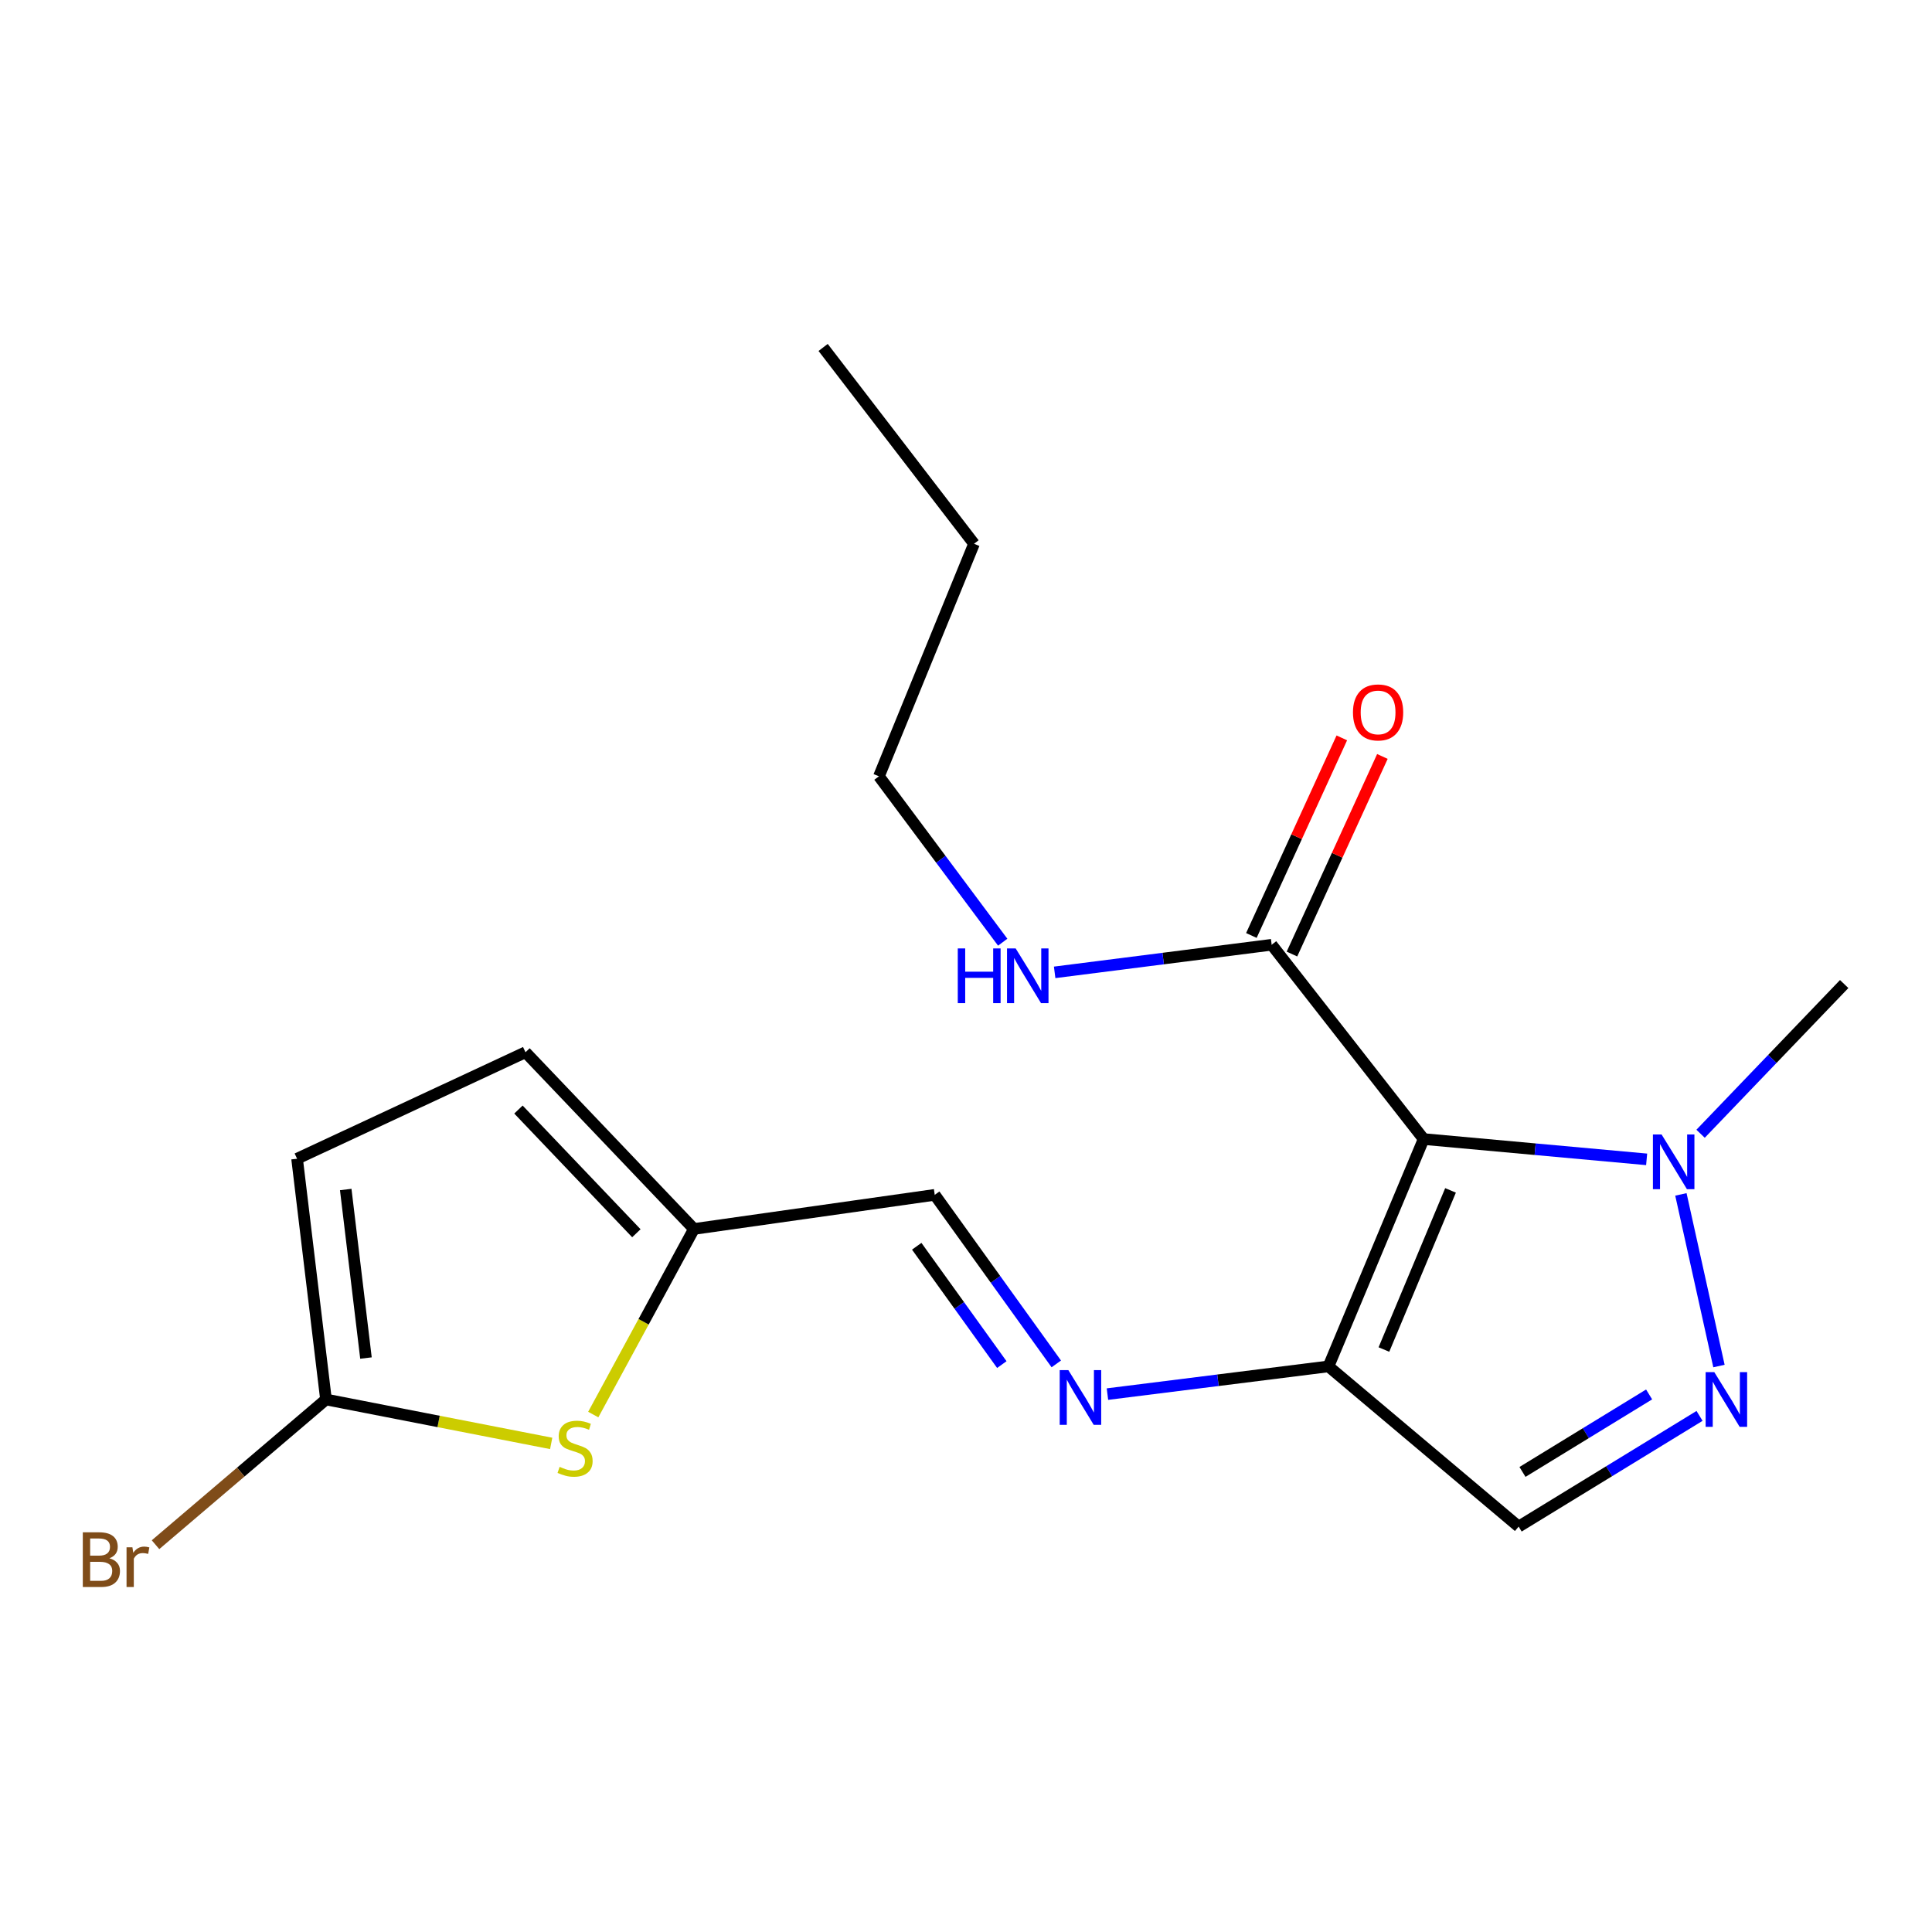 <?xml version='1.0' encoding='iso-8859-1'?>
<svg version='1.1' baseProfile='full'
              xmlns='http://www.w3.org/2000/svg'
                      xmlns:rdkit='http://www.rdkit.org/xml'
                      xmlns:xlink='http://www.w3.org/1999/xlink'
                  xml:space='preserve'
width='1000px' height='1000px' viewBox='0 0 1000 1000'>
<!-- END OF HEADER -->
<rect style='opacity:1.0;fill:#FFFFFF;stroke:none' width='1000' height='1000' x='0' y='0'> </rect>
<path class='bond-0' d='M 736.871,589.574 L 687.615,707.247' style='fill:none;fill-rule:evenodd;stroke:#000000;stroke-width:6px;stroke-linecap:butt;stroke-linejoin:miter;stroke-opacity:1' />
<path class='bond-0' d='M 750.792,616.144 L 716.313,698.516' style='fill:none;fill-rule:evenodd;stroke:#000000;stroke-width:6px;stroke-linecap:butt;stroke-linejoin:miter;stroke-opacity:1' />
<path class='bond-2' d='M 736.871,589.574 L 794.585,594.828' style='fill:none;fill-rule:evenodd;stroke:#000000;stroke-width:6px;stroke-linecap:butt;stroke-linejoin:miter;stroke-opacity:1' />
<path class='bond-2' d='M 794.585,594.828 L 852.299,600.082' style='fill:none;fill-rule:evenodd;stroke:#0000FF;stroke-width:6px;stroke-linecap:butt;stroke-linejoin:miter;stroke-opacity:1' />
<path class='bond-4' d='M 736.871,589.574 L 658.213,489.008' style='fill:none;fill-rule:evenodd;stroke:#000000;stroke-width:6px;stroke-linecap:butt;stroke-linejoin:miter;stroke-opacity:1' />
<path class='bond-3' d='M 687.615,707.247 L 786.05,790.166' style='fill:none;fill-rule:evenodd;stroke:#000000;stroke-width:6px;stroke-linecap:butt;stroke-linejoin:miter;stroke-opacity:1' />
<path class='bond-5' d='M 687.615,707.247 L 630.414,714.418' style='fill:none;fill-rule:evenodd;stroke:#000000;stroke-width:6px;stroke-linecap:butt;stroke-linejoin:miter;stroke-opacity:1' />
<path class='bond-5' d='M 630.414,714.418 L 573.213,721.588' style='fill:none;fill-rule:evenodd;stroke:#0000FF;stroke-width:6px;stroke-linecap:butt;stroke-linejoin:miter;stroke-opacity:1' />
<path class='bond-1' d='M 889.733,707.057 L 870.028,618.222' style='fill:none;fill-rule:evenodd;stroke:#0000FF;stroke-width:6px;stroke-linecap:butt;stroke-linejoin:miter;stroke-opacity:1' />
<path class='bond-19' d='M 879.681,732.868 L 832.865,761.517' style='fill:none;fill-rule:evenodd;stroke:#0000FF;stroke-width:6px;stroke-linecap:butt;stroke-linejoin:miter;stroke-opacity:1' />
<path class='bond-19' d='M 832.865,761.517 L 786.05,790.166' style='fill:none;fill-rule:evenodd;stroke:#000000;stroke-width:6px;stroke-linecap:butt;stroke-linejoin:miter;stroke-opacity:1' />
<path class='bond-19' d='M 853.578,721.759 L 820.807,741.813' style='fill:none;fill-rule:evenodd;stroke:#0000FF;stroke-width:6px;stroke-linecap:butt;stroke-linejoin:miter;stroke-opacity:1' />
<path class='bond-19' d='M 820.807,741.813 L 788.037,761.867' style='fill:none;fill-rule:evenodd;stroke:#000000;stroke-width:6px;stroke-linecap:butt;stroke-linejoin:miter;stroke-opacity:1' />
<path class='bond-15' d='M 880.215,586.834 L 917.38,548.085' style='fill:none;fill-rule:evenodd;stroke:#0000FF;stroke-width:6px;stroke-linecap:butt;stroke-linejoin:miter;stroke-opacity:1' />
<path class='bond-15' d='M 917.38,548.085 L 954.545,509.337' style='fill:none;fill-rule:evenodd;stroke:#000000;stroke-width:6px;stroke-linecap:butt;stroke-linejoin:miter;stroke-opacity:1' />
<path class='bond-12' d='M 668.715,493.815 L 692.121,442.678' style='fill:none;fill-rule:evenodd;stroke:#000000;stroke-width:6px;stroke-linecap:butt;stroke-linejoin:miter;stroke-opacity:1' />
<path class='bond-12' d='M 692.121,442.678 L 715.528,391.541' style='fill:none;fill-rule:evenodd;stroke:#FF0000;stroke-width:6px;stroke-linecap:butt;stroke-linejoin:miter;stroke-opacity:1' />
<path class='bond-12' d='M 647.71,484.201 L 671.116,433.064' style='fill:none;fill-rule:evenodd;stroke:#000000;stroke-width:6px;stroke-linecap:butt;stroke-linejoin:miter;stroke-opacity:1' />
<path class='bond-12' d='M 671.116,433.064 L 694.523,381.927' style='fill:none;fill-rule:evenodd;stroke:#FF0000;stroke-width:6px;stroke-linecap:butt;stroke-linejoin:miter;stroke-opacity:1' />
<path class='bond-13' d='M 658.213,489.008 L 602.05,496.15' style='fill:none;fill-rule:evenodd;stroke:#000000;stroke-width:6px;stroke-linecap:butt;stroke-linejoin:miter;stroke-opacity:1' />
<path class='bond-13' d='M 602.05,496.15 L 545.888,503.292' style='fill:none;fill-rule:evenodd;stroke:#0000FF;stroke-width:6px;stroke-linecap:butt;stroke-linejoin:miter;stroke-opacity:1' />
<path class='bond-11' d='M 546.734,705.951 L 515.274,662.2' style='fill:none;fill-rule:evenodd;stroke:#0000FF;stroke-width:6px;stroke-linecap:butt;stroke-linejoin:miter;stroke-opacity:1' />
<path class='bond-11' d='M 515.274,662.2 L 483.814,618.45' style='fill:none;fill-rule:evenodd;stroke:#000000;stroke-width:6px;stroke-linecap:butt;stroke-linejoin:miter;stroke-opacity:1' />
<path class='bond-11' d='M 518.54,706.312 L 496.519,675.687' style='fill:none;fill-rule:evenodd;stroke:#0000FF;stroke-width:6px;stroke-linecap:butt;stroke-linejoin:miter;stroke-opacity:1' />
<path class='bond-11' d='M 496.519,675.687 L 474.497,645.061' style='fill:none;fill-rule:evenodd;stroke:#000000;stroke-width:6px;stroke-linecap:butt;stroke-linejoin:miter;stroke-opacity:1' />
<path class='bond-6' d='M 307.069,732.176 L 333.127,684.142' style='fill:none;fill-rule:evenodd;stroke:#CCCC00;stroke-width:6px;stroke-linecap:butt;stroke-linejoin:miter;stroke-opacity:1' />
<path class='bond-6' d='M 333.127,684.142 L 359.185,636.109' style='fill:none;fill-rule:evenodd;stroke:#000000;stroke-width:6px;stroke-linecap:butt;stroke-linejoin:miter;stroke-opacity:1' />
<path class='bond-7' d='M 285.296,747.109 L 227.013,735.738' style='fill:none;fill-rule:evenodd;stroke:#CCCC00;stroke-width:6px;stroke-linecap:butt;stroke-linejoin:miter;stroke-opacity:1' />
<path class='bond-7' d='M 227.013,735.738 L 168.731,724.367' style='fill:none;fill-rule:evenodd;stroke:#000000;stroke-width:6px;stroke-linecap:butt;stroke-linejoin:miter;stroke-opacity:1' />
<path class='bond-14' d='M 168.731,724.367 L 124.614,761.952' style='fill:none;fill-rule:evenodd;stroke:#000000;stroke-width:6px;stroke-linecap:butt;stroke-linejoin:miter;stroke-opacity:1' />
<path class='bond-14' d='M 124.614,761.952 L 80.496,799.537' style='fill:none;fill-rule:evenodd;stroke:#7F4C19;stroke-width:6px;stroke-linecap:butt;stroke-linejoin:miter;stroke-opacity:1' />
<path class='bond-20' d='M 168.731,724.367 L 153.767,599.751' style='fill:none;fill-rule:evenodd;stroke:#000000;stroke-width:6px;stroke-linecap:butt;stroke-linejoin:miter;stroke-opacity:1' />
<path class='bond-20' d='M 189.423,702.92 L 178.948,615.689' style='fill:none;fill-rule:evenodd;stroke:#000000;stroke-width:6px;stroke-linecap:butt;stroke-linejoin:miter;stroke-opacity:1' />
<path class='bond-8' d='M 359.185,636.109 L 483.814,618.45' style='fill:none;fill-rule:evenodd;stroke:#000000;stroke-width:6px;stroke-linecap:butt;stroke-linejoin:miter;stroke-opacity:1' />
<path class='bond-10' d='M 359.185,636.109 L 271.992,544.642' style='fill:none;fill-rule:evenodd;stroke:#000000;stroke-width:6px;stroke-linecap:butt;stroke-linejoin:miter;stroke-opacity:1' />
<path class='bond-10' d='M 329.385,638.328 L 268.35,574.302' style='fill:none;fill-rule:evenodd;stroke:#000000;stroke-width:6px;stroke-linecap:butt;stroke-linejoin:miter;stroke-opacity:1' />
<path class='bond-9' d='M 153.767,599.751 L 271.992,544.642' style='fill:none;fill-rule:evenodd;stroke:#000000;stroke-width:6px;stroke-linecap:butt;stroke-linejoin:miter;stroke-opacity:1' />
<path class='bond-16' d='M 519,487.682 L 486.969,444.749' style='fill:none;fill-rule:evenodd;stroke:#0000FF;stroke-width:6px;stroke-linecap:butt;stroke-linejoin:miter;stroke-opacity:1' />
<path class='bond-16' d='M 486.969,444.749 L 454.938,401.815' style='fill:none;fill-rule:evenodd;stroke:#000000;stroke-width:6px;stroke-linecap:butt;stroke-linejoin:miter;stroke-opacity:1' />
<path class='bond-17' d='M 454.938,401.815 L 504.156,281.459' style='fill:none;fill-rule:evenodd;stroke:#000000;stroke-width:6px;stroke-linecap:butt;stroke-linejoin:miter;stroke-opacity:1' />
<path class='bond-18' d='M 504.156,281.459 L 426.049,179.841' style='fill:none;fill-rule:evenodd;stroke:#000000;stroke-width:6px;stroke-linecap:butt;stroke-linejoin:miter;stroke-opacity:1' />
<path  class='atom-2' d='M 887.312 710.207
L 896.592 725.207
Q 897.512 726.687, 898.992 729.367
Q 900.472 732.047, 900.552 732.207
L 900.552 710.207
L 904.312 710.207
L 904.312 738.527
L 900.432 738.527
L 890.472 722.127
Q 889.312 720.207, 888.072 718.007
Q 886.872 715.807, 886.512 715.127
L 886.512 738.527
L 882.832 738.527
L 882.832 710.207
L 887.312 710.207
' fill='#0000FF'/>
<path  class='atom-3' d='M 860.027 587.195
L 869.307 602.195
Q 870.227 603.675, 871.707 606.355
Q 873.187 609.035, 873.267 609.195
L 873.267 587.195
L 877.027 587.195
L 877.027 615.515
L 873.147 615.515
L 863.187 599.115
Q 862.027 597.195, 860.787 594.995
Q 859.587 592.795, 859.227 592.115
L 859.227 615.515
L 855.547 615.515
L 855.547 587.195
L 860.027 587.195
' fill='#0000FF'/>
<path  class='atom-6' d='M 552.978 709.18
L 562.258 724.18
Q 563.178 725.66, 564.658 728.34
Q 566.138 731.02, 566.218 731.18
L 566.218 709.18
L 569.978 709.18
L 569.978 737.5
L 566.098 737.5
L 556.138 721.1
Q 554.978 719.18, 553.738 716.98
Q 552.538 714.78, 552.178 714.1
L 552.178 737.5
L 548.498 737.5
L 548.498 709.18
L 552.978 709.18
' fill='#0000FF'/>
<path  class='atom-7' d='M 289.66 759.241
Q 289.98 759.361, 291.3 759.921
Q 292.62 760.481, 294.06 760.841
Q 295.54 761.161, 296.98 761.161
Q 299.66 761.161, 301.22 759.881
Q 302.78 758.561, 302.78 756.281
Q 302.78 754.721, 301.98 753.761
Q 301.22 752.801, 300.02 752.281
Q 298.82 751.761, 296.82 751.161
Q 294.3 750.401, 292.78 749.681
Q 291.3 748.961, 290.22 747.441
Q 289.18 745.921, 289.18 743.361
Q 289.18 739.801, 291.58 737.601
Q 294.02 735.401, 298.82 735.401
Q 302.1 735.401, 305.82 736.961
L 304.9 740.041
Q 301.5 738.641, 298.94 738.641
Q 296.18 738.641, 294.66 739.801
Q 293.14 740.921, 293.18 742.881
Q 293.18 744.401, 293.94 745.321
Q 294.74 746.241, 295.86 746.761
Q 297.02 747.281, 298.94 747.881
Q 301.5 748.681, 303.02 749.481
Q 304.54 750.281, 305.62 751.921
Q 306.74 753.521, 306.74 756.281
Q 306.74 760.201, 304.1 762.321
Q 301.5 764.401, 297.14 764.401
Q 294.62 764.401, 292.7 763.841
Q 290.82 763.321, 288.58 762.401
L 289.66 759.241
' fill='#CCCC00'/>
<path  class='atom-13' d='M 700.295 368.745
Q 700.295 361.945, 703.655 358.145
Q 707.015 354.345, 713.295 354.345
Q 719.575 354.345, 722.935 358.145
Q 726.295 361.945, 726.295 368.745
Q 726.295 375.625, 722.895 379.545
Q 719.495 383.425, 713.295 383.425
Q 707.055 383.425, 703.655 379.545
Q 700.295 375.665, 700.295 368.745
M 713.295 380.225
Q 717.615 380.225, 719.935 377.345
Q 722.295 374.425, 722.295 368.745
Q 722.295 363.185, 719.935 360.385
Q 717.615 357.545, 713.295 357.545
Q 708.975 357.545, 706.615 360.345
Q 704.295 363.145, 704.295 368.745
Q 704.295 374.465, 706.615 377.345
Q 708.975 380.225, 713.295 380.225
' fill='#FF0000'/>
<path  class='atom-14' d='M 495.746 490.903
L 499.586 490.903
L 499.586 502.943
L 514.066 502.943
L 514.066 490.903
L 517.906 490.903
L 517.906 519.223
L 514.066 519.223
L 514.066 506.143
L 499.586 506.143
L 499.586 519.223
L 495.746 519.223
L 495.746 490.903
' fill='#0000FF'/>
<path  class='atom-14' d='M 525.706 490.903
L 534.986 505.903
Q 535.906 507.383, 537.386 510.063
Q 538.866 512.743, 538.946 512.903
L 538.946 490.903
L 542.706 490.903
L 542.706 519.223
L 538.826 519.223
L 528.866 502.823
Q 527.706 500.903, 526.466 498.703
Q 525.266 496.503, 524.906 495.823
L 524.906 519.223
L 521.226 519.223
L 521.226 490.903
L 525.706 490.903
' fill='#0000FF'/>
<path  class='atom-15' d='M 56.619 806.566
Q 59.339 807.326, 60.699 809.006
Q 62.099 810.646, 62.099 813.086
Q 62.099 817.006, 59.579 819.246
Q 57.099 821.446, 52.379 821.446
L 42.859 821.446
L 42.859 793.126
L 51.219 793.126
Q 56.059 793.126, 58.499 795.086
Q 60.939 797.046, 60.939 800.646
Q 60.939 804.926, 56.619 806.566
M 46.659 796.326
L 46.659 805.206
L 51.219 805.206
Q 54.019 805.206, 55.459 804.086
Q 56.939 802.926, 56.939 800.646
Q 56.939 796.326, 51.219 796.326
L 46.659 796.326
M 52.379 818.246
Q 55.139 818.246, 56.619 816.926
Q 58.099 815.606, 58.099 813.086
Q 58.099 810.766, 56.459 809.606
Q 54.859 808.406, 51.779 808.406
L 46.659 808.406
L 46.659 818.246
L 52.379 818.246
' fill='#7F4C19'/>
<path  class='atom-15' d='M 68.539 800.886
L 68.979 803.726
Q 71.139 800.526, 74.659 800.526
Q 75.779 800.526, 77.299 800.926
L 76.699 804.286
Q 74.979 803.886, 74.019 803.886
Q 72.339 803.886, 71.219 804.566
Q 70.139 805.206, 69.259 806.766
L 69.259 821.446
L 65.499 821.446
L 65.499 800.886
L 68.539 800.886
' fill='#7F4C19'/>
</svg>
